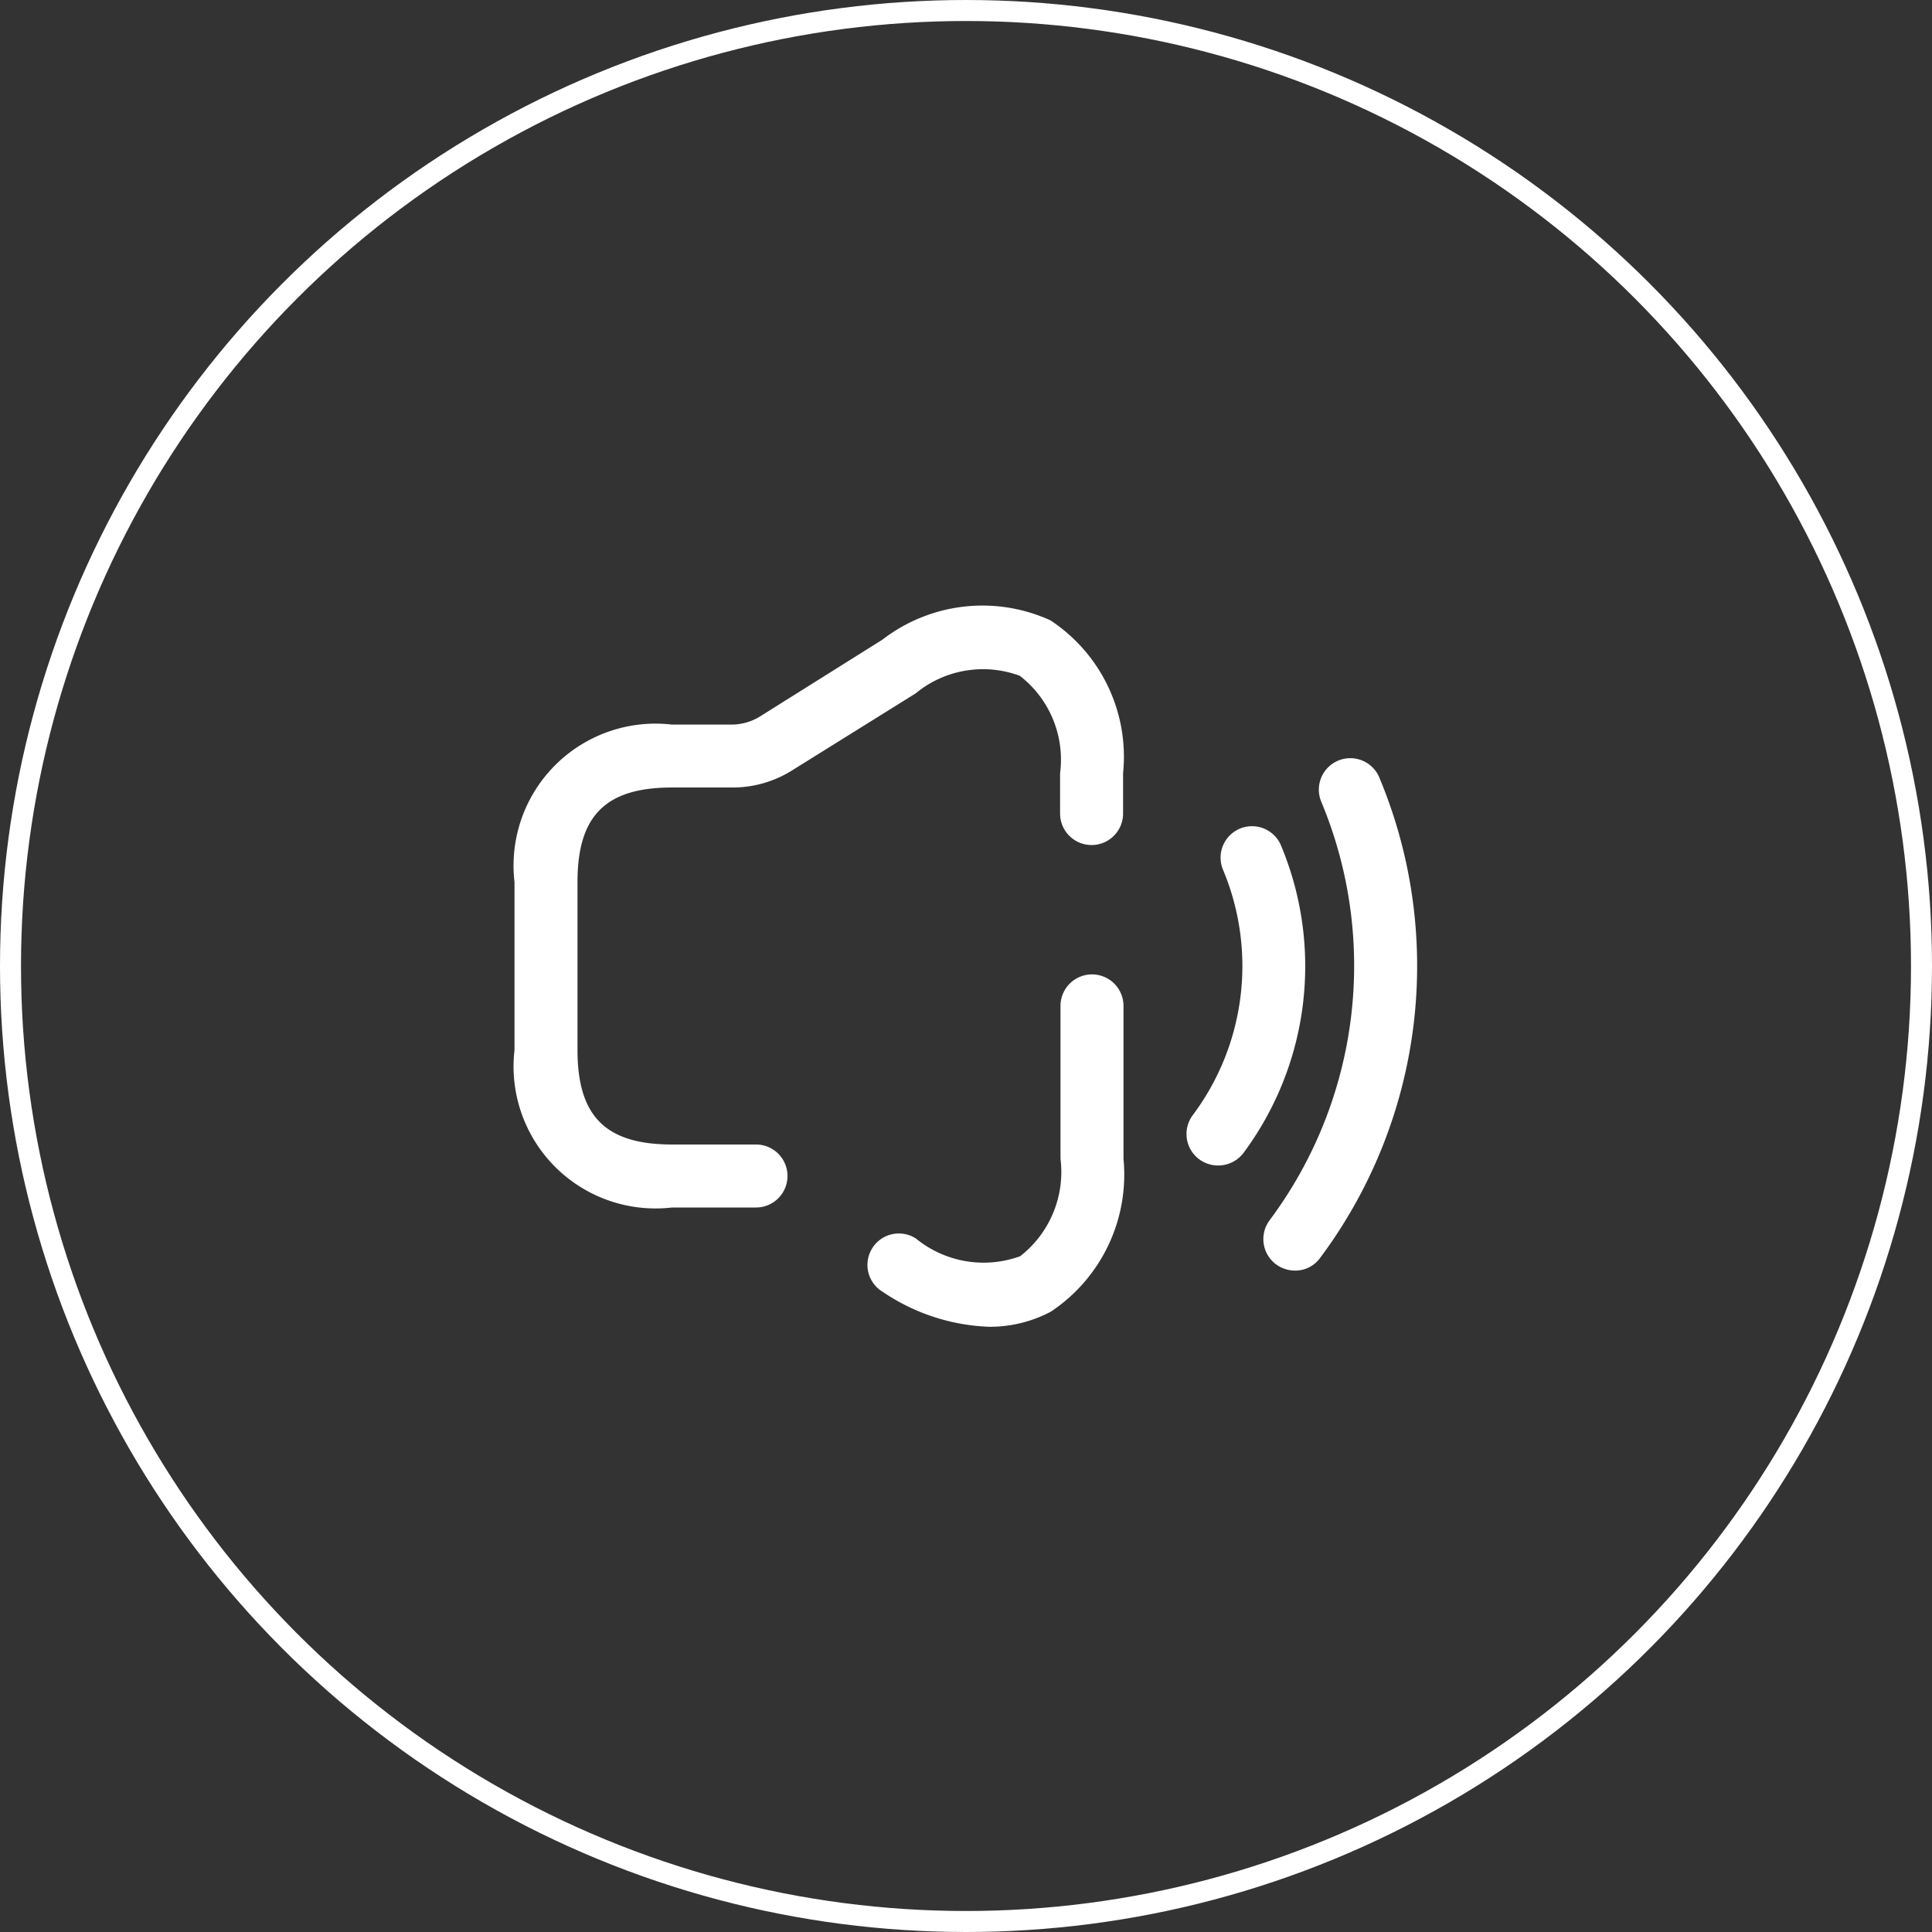 <svg xmlns="http://www.w3.org/2000/svg" width="46" height="46" viewBox="0 0 46 46">
  <rect x="0" y="0" width="46" height="46" fill="#333333" stroke="none"/>
  <g id="sound_on" transform="translate(-660 -681)">
    <g id="Group_1108" data-name="Group 1108" transform="translate(544.399 3.399)">
      <g id="Ellipse_3" data-name="Ellipse 3" transform="translate(115.601 677.601)" fill="none" stroke="#fff" stroke-width="0.5">
        <circle cx="23" cy="23" r="23" stroke="none"/>
        <circle cx="23" cy="23" r="22.75" fill="none"/>
      </g>
    </g>
    <g id="vuesax_outline_volume-slash" data-name="vuesax/outline/volume-slash" transform="translate(243 504)">
      <g id="volume-slash">
        <path id="Vector" d="M5.75,14.348h-2A3.381,3.381,0,0,1,0,10.6v-4a3.381,3.381,0,0,1,3.75-3.75H5.18a1.3,1.3,0,0,0,.66-.19L8.76.828a3.9,3.9,0,0,1,4-.46,3.888,3.888,0,0,1,1.73,3.64v.96a.75.75,0,0,1-1.5,0v-.96a2.52,2.52,0,0,0-.96-2.32,2.521,2.521,0,0,0-2.48.42L6.63,3.928a2.663,2.663,0,0,1-1.45.42H3.75c-1.58,0-2.25.67-2.25,2.25v4c0,1.58.67,2.25,2.25,2.25h2a.75.75,0,1,1,0,1.5Z" transform="translate(429.25 191.402)" fill="#fff"/>
        <path id="Vector-2" data-name="Vector" d="M2.884,8.39a4.82,4.82,0,0,1-2.53-.83.748.748,0,1,1,.79-1.27,2.546,2.546,0,0,0,2.48.42,2.543,2.543,0,0,0,.96-2.32V.75a.75.75,0,0,1,1.5,0V4.39a3.919,3.919,0,0,1-1.73,3.64A3.1,3.1,0,0,1,2.884,8.39Z" transform="translate(437.666 200.2)" fill="#fff"/>
        <path id="Vector-3" data-name="Vector" d="M.75,8.078a.76.76,0,0,1-.45-.15.75.75,0,0,1-.15-1.05,5.926,5.926,0,0,0,.72-5.84A.748.748,0,1,1,2.25.458a7.456,7.456,0,0,1-.9,7.33A.758.758,0,0,1,.75,8.078Z" transform="translate(445.25 196.672)" fill="#fff"/>
        <path id="Vector-4" data-name="Vector" d="M.75,12.2a.76.76,0,0,1-.45-.15A.75.75,0,0,1,.15,11a10.129,10.129,0,0,0,1.23-9.96A.748.748,0,0,1,2.76.458,11.618,11.618,0,0,1,1.35,11.9.726.726,0,0,1,.75,12.2Z" transform="translate(447.08 195.052)" fill="#fff"/>
        <path id="Vector-5" data-name="Vector" d="M0,0H24V24H0Z" transform="translate(428 188)" fill="none" opacity="0"/>
      </g>
    </g>
  </g>
</svg>
